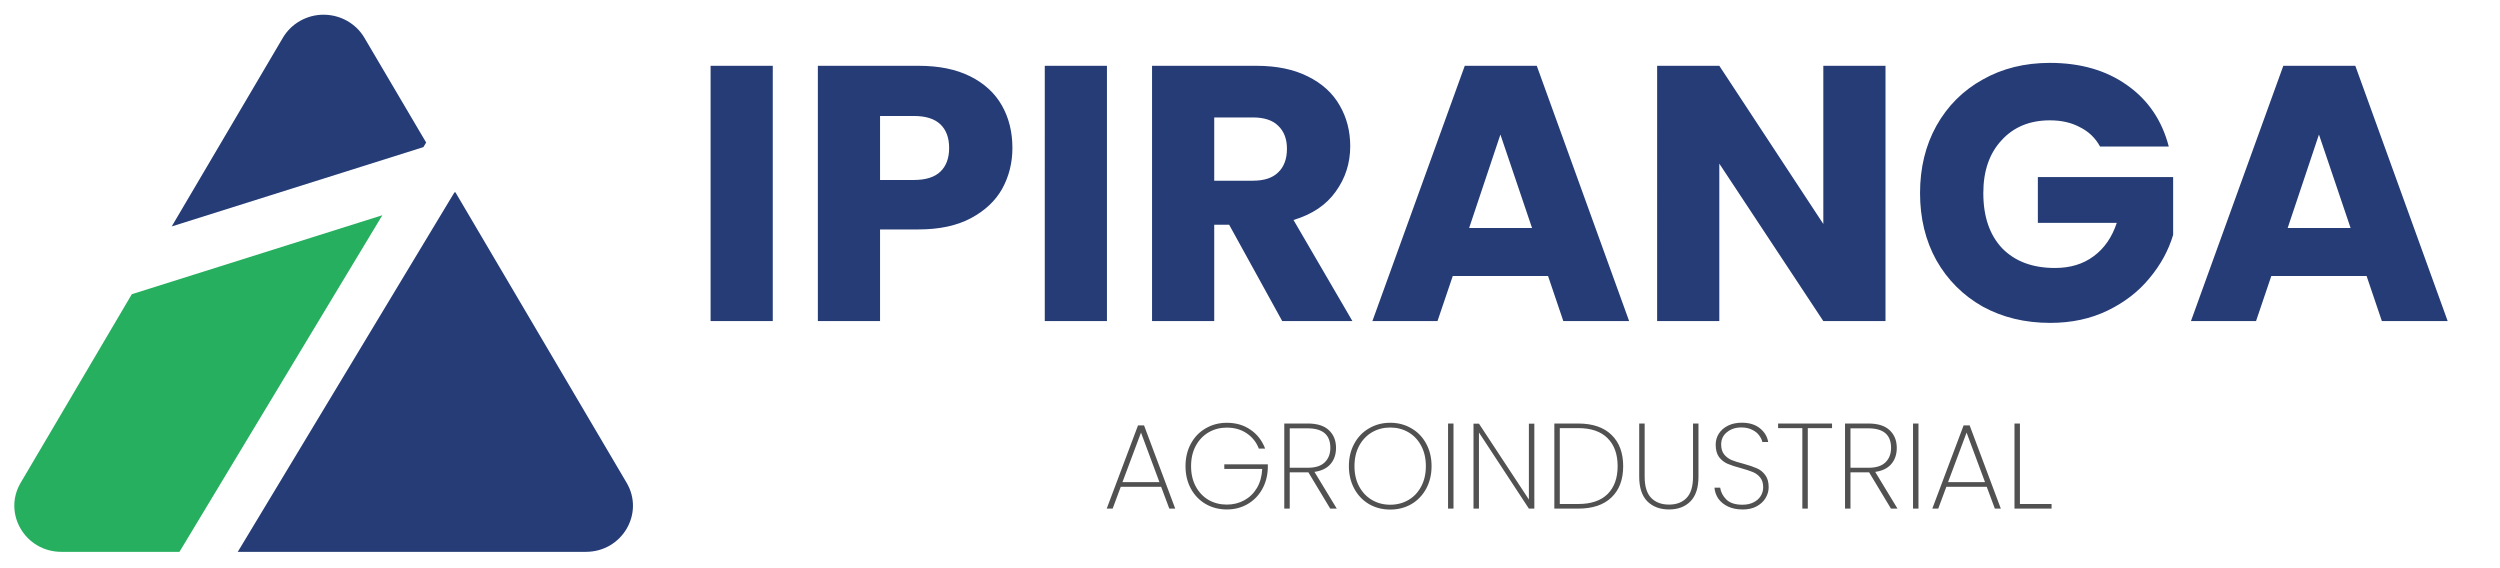 <?xml version="1.0" encoding="UTF-8" standalone="no"?>
<svg
   width="110"
   height="25"
   viewBox="0 0 110 25"
   fill="none"
   version="1.1"
   id="logo-ipiranga"
   xmlns="http://www.w3.org/2000/svg"
   xmlns:svg="http://www.w3.org/2000/svg">
  <g
     id="logo"
     transform="translate(-32.322,-4.092)">
    <path
       id="logo3"
       style="fill:#26af5f"
       d="M 38.233,14.925 48.848,-3.05 35.741,1.167 29.926,11.236 c -0.946,1.64 0.239,3.689 2.132,3.689 z"
       transform="matrix(0.841,0,0,0.824,8.064,16.075)" />
    <path
       id="logo2"
       style="fill:#253c76"
       d="m 52.668,-4.28 -0.053,0.017 L 41.284,14.925 H 45.778 59.496 c 1.893,-1.88e-4 3.078,-2.049 2.132,-3.689 L 54.767,-0.645 Z"
       transform="matrix(0.841,0,0,0.824,8.064,16.075)" />
    <path
       id="logo1"
       style="fill:#253c76"
       d="m 45.778,-13.757 c -0.879,-4.19e-4 -1.692,0.467 -2.132,1.227 L 37.828,-2.451 50.996,-6.687 51.14,-6.931 47.907,-12.529 c -0.44,-0.76 -1.252,-1.227 -2.13,-1.227 z"
       transform="matrix(0.841,0,0,0.824,8.064,16.075)" />
  </g>
  <g
     id="text"
     transform="translate(2.75)">
    <path
       d="M 31.252,2.895 V 14.127 h -2.736 V 2.895 Z m 10.544,3.616 q 0,0.976 -0.448,1.792 -0.448,0.8 -1.376,1.296 -0.928,0.496 -2.304,0.496 h -1.696 v 4.032 h -2.736 V 2.895 h 4.432 q 1.344,0 2.272,0.464 0.928,0.464 1.392,1.28 0.464,0.816 0.464,1.872 z m -4.336,1.408 q 0.784,0 1.168,-0.368 0.384,-0.368 0.384,-1.04 0,-0.672 -0.384,-1.04 -0.384,-0.368 -1.168,-0.368 h -1.488 v 2.816 z m 8.496,-5.024 V 14.127 h -2.736 V 2.895 Z m 7.712,11.232 -2.336,-4.24 h -0.656 v 4.24 h -2.736 V 2.895 h 4.592 q 1.328,0 2.256,0.464 0.944,0.464 1.408,1.28 0.464,0.8 0.464,1.792 0,1.12 -0.64,2 -0.624,0.88 -1.856,1.248 l 2.592,4.448 z m -2.992,-6.176 h 1.696 q 0.752,0 1.12,-0.368 0.384,-0.368 0.384,-1.04 0,-0.64 -0.384,-1.008 -0.368,-0.368 -1.12,-0.368 h -1.696 z m 14.688,4.192 h -4.192 l -0.672,1.984 h -2.864 l 4.064,-11.232 h 3.168 l 4.064,11.232 h -2.896 z m -0.704,-2.112 -1.392,-4.112 -1.376,4.112 z m 15.552,4.096 h -2.736 l -4.576,-6.928 v 6.928 h -2.736 V 2.895 h 2.736 l 4.576,6.96 v -6.96 h 2.736 z m 9.44,-7.68 q -0.304,-0.56 -0.88,-0.848 -0.56,-0.304 -1.328,-0.304 -1.328,0 -2.128,0.88 -0.8,0.864 -0.8,2.32 0,1.552 0.832,2.432 0.848,0.864 2.32,0.864 1.008,0 1.696,-0.512 0.704,-0.512 1.024,-1.472 h -3.472 v -2.016 h 5.952 v 2.544 q -0.304,1.024 -1.04,1.904 -0.72,0.88 -1.84,1.424 -1.12,0.544 -2.528,0.544 -1.664,0 -2.976,-0.72 -1.296,-0.736 -2.032,-2.032 -0.72,-1.296 -0.72,-2.96 0,-1.664 0.72,-2.96 0.736,-1.312 2.032,-2.032 1.296,-0.736 2.96,-0.736 2.016,0 3.392,0.976 1.392,0.976 1.84,2.704 z m 11.728,5.696 h -4.192 l -0.672,1.984 h -2.864 l 4.064,-11.232 h 3.168 l 4.064,11.232 h -2.896 z m -0.704,-2.112 -1.392,-4.112 -1.376,4.112 z"
       id="upper"
       style="fill:#253c76"
       aria-label="IPIRANGA" />
    <path
       d="m 48.34,21.418 h -1.776 l -0.357,0.96 h -0.261 l 1.376,-3.659 h 0.267 l 1.371,3.659 h -0.261 z m -0.075,-0.203 -0.811,-2.181 -0.816,2.181 z m 4.373,-1.477 q -0.16,-0.421 -0.533,-0.672 -0.368,-0.251 -0.875,-0.251 -0.443,0 -0.8,0.208 -0.357,0.208 -0.565,0.592 -0.208,0.384 -0.208,0.896 0,0.512 0.208,0.896 0.208,0.384 0.565,0.592 0.357,0.203 0.8,0.203 0.427,0 0.773,-0.192 0.347,-0.192 0.555,-0.544 0.208,-0.357 0.229,-0.832 H 51.119 v -0.203 h 1.915 v 0.16 q -0.016,0.523 -0.251,0.939 -0.235,0.416 -0.64,0.651 -0.405,0.235 -0.912,0.235 -0.517,0 -0.933,-0.24 -0.416,-0.245 -0.651,-0.677 -0.235,-0.437 -0.235,-0.987 0,-0.555 0.235,-0.987 0.235,-0.437 0.651,-0.677 0.416,-0.245 0.933,-0.245 0.603,0 1.04,0.304 0.443,0.299 0.645,0.832 z m 3.141,2.64 -0.96,-1.595 h -0.021 -0.8 v 1.595 h -0.24 v -3.744 h 1.029 q 0.624,0 0.933,0.293 0.315,0.293 0.315,0.779 0,0.432 -0.245,0.715 -0.24,0.277 -0.704,0.341 l 0.981,1.616 z M 53.999,20.581 h 0.8 q 0.496,0 0.741,-0.24 0.245,-0.24 0.245,-0.635 0,-0.859 -0.997,-0.859 h -0.789 z m 4.421,1.84 q -0.517,0 -0.933,-0.24 -0.416,-0.245 -0.651,-0.683 -0.235,-0.437 -0.235,-0.987 0,-0.555 0.235,-0.987 0.235,-0.437 0.651,-0.677 0.416,-0.245 0.933,-0.245 0.517,0 0.933,0.245 0.416,0.24 0.651,0.677 0.235,0.432 0.235,0.987 0,0.549 -0.235,0.987 -0.235,0.437 -0.651,0.683 -0.416,0.24 -0.933,0.24 z m 0,-0.213 q 0.443,0 0.8,-0.208 0.357,-0.208 0.56,-0.592 0.208,-0.384 0.208,-0.896 0,-0.517 -0.208,-0.901 -0.203,-0.384 -0.56,-0.592 -0.357,-0.208 -0.8,-0.208 -0.443,0 -0.8,0.208 -0.357,0.208 -0.565,0.592 -0.208,0.384 -0.208,0.901 0,0.512 0.208,0.896 0.208,0.384 0.565,0.592 0.357,0.208 0.8,0.208 z m 2.784,-3.573 v 3.744 h -0.24 v -3.744 z m 3.557,3.744 h -0.24 l -2.197,-3.349 v 3.349 h -0.24 v -3.739 h 0.24 l 2.197,3.339 v -3.339 h 0.24 z m 1.931,-3.744 q 0.949,0 1.461,0.496 0.517,0.496 0.517,1.381 0,0.885 -0.517,1.376 -0.512,0.491 -1.461,0.491 h -1.051 v -3.744 z m 0,3.541 q 0.848,0 1.291,-0.437 0.443,-0.443 0.443,-1.227 0,-0.789 -0.443,-1.232 -0.443,-0.443 -1.291,-0.443 h -0.811 v 3.339 z m 2.923,-3.541 v 2.341 q 0,0.635 0.288,0.933 0.288,0.293 0.784,0.293 0.491,0 0.773,-0.293 0.283,-0.293 0.283,-0.933 v -2.341 h 0.24 v 2.336 q 0,0.731 -0.352,1.088 -0.352,0.357 -0.944,0.357 -0.592,0 -0.955,-0.357 -0.357,-0.363 -0.357,-1.088 v -2.336 z m 4.304,3.781 q -0.363,0 -0.635,-0.128 -0.272,-0.128 -0.427,-0.347 -0.149,-0.219 -0.171,-0.485 h 0.251 q 0.043,0.293 0.272,0.523 0.235,0.229 0.709,0.229 0.277,0 0.48,-0.101 0.208,-0.101 0.32,-0.277 0.112,-0.176 0.112,-0.389 0,-0.272 -0.133,-0.432 -0.128,-0.16 -0.325,-0.24 -0.192,-0.08 -0.523,-0.171 -0.363,-0.096 -0.587,-0.192 -0.219,-0.096 -0.373,-0.293 -0.149,-0.203 -0.149,-0.549 0,-0.267 0.139,-0.485 0.144,-0.224 0.405,-0.352 0.261,-0.128 0.603,-0.128 0.496,0 0.8,0.245 0.304,0.245 0.363,0.603 h -0.256 q -0.032,-0.144 -0.144,-0.293 -0.107,-0.149 -0.309,-0.245 -0.197,-0.101 -0.475,-0.101 -0.373,0 -0.629,0.208 -0.256,0.203 -0.256,0.544 0,0.272 0.133,0.437 0.133,0.16 0.325,0.245 0.197,0.08 0.528,0.165 0.368,0.101 0.581,0.197 0.219,0.091 0.368,0.293 0.155,0.197 0.155,0.539 0,0.251 -0.133,0.475 -0.133,0.224 -0.395,0.368 -0.256,0.139 -0.624,0.139 z m 3.941,-3.781 v 0.203 h -1.067 v 3.541 h -0.24 v -3.541 h -1.067 v -0.203 z m 2.592,3.744 -0.96,-1.595 h -0.021 -0.8 v 1.595 h -0.24 v -3.744 h 1.029 q 0.624,0 0.933,0.293 0.315,0.293 0.315,0.779 0,0.432 -0.245,0.715 -0.24,0.277 -0.704,0.341 l 0.981,1.616 z M 78.671,20.581 h 0.8 q 0.496,0 0.741,-0.24 0.245,-0.24 0.245,-0.635 0,-0.859 -0.997,-0.859 h -0.789 z m 2.992,-1.947 v 3.744 h -0.24 v -3.744 z m 3.003,2.784 h -1.776 l -0.357,0.96 h -0.261 l 1.376,-3.659 h 0.267 l 1.371,3.659 H 85.023 Z m -0.075,-0.203 -0.811,-2.181 -0.816,2.181 z m 1.536,0.96 h 1.392 v 0.203 h -1.632 v -3.744 h 0.24 z"
       id="lower"
       style="fill:#515151"
       aria-label="AGROINDUSTRIAL" />
  </g>
</svg>
